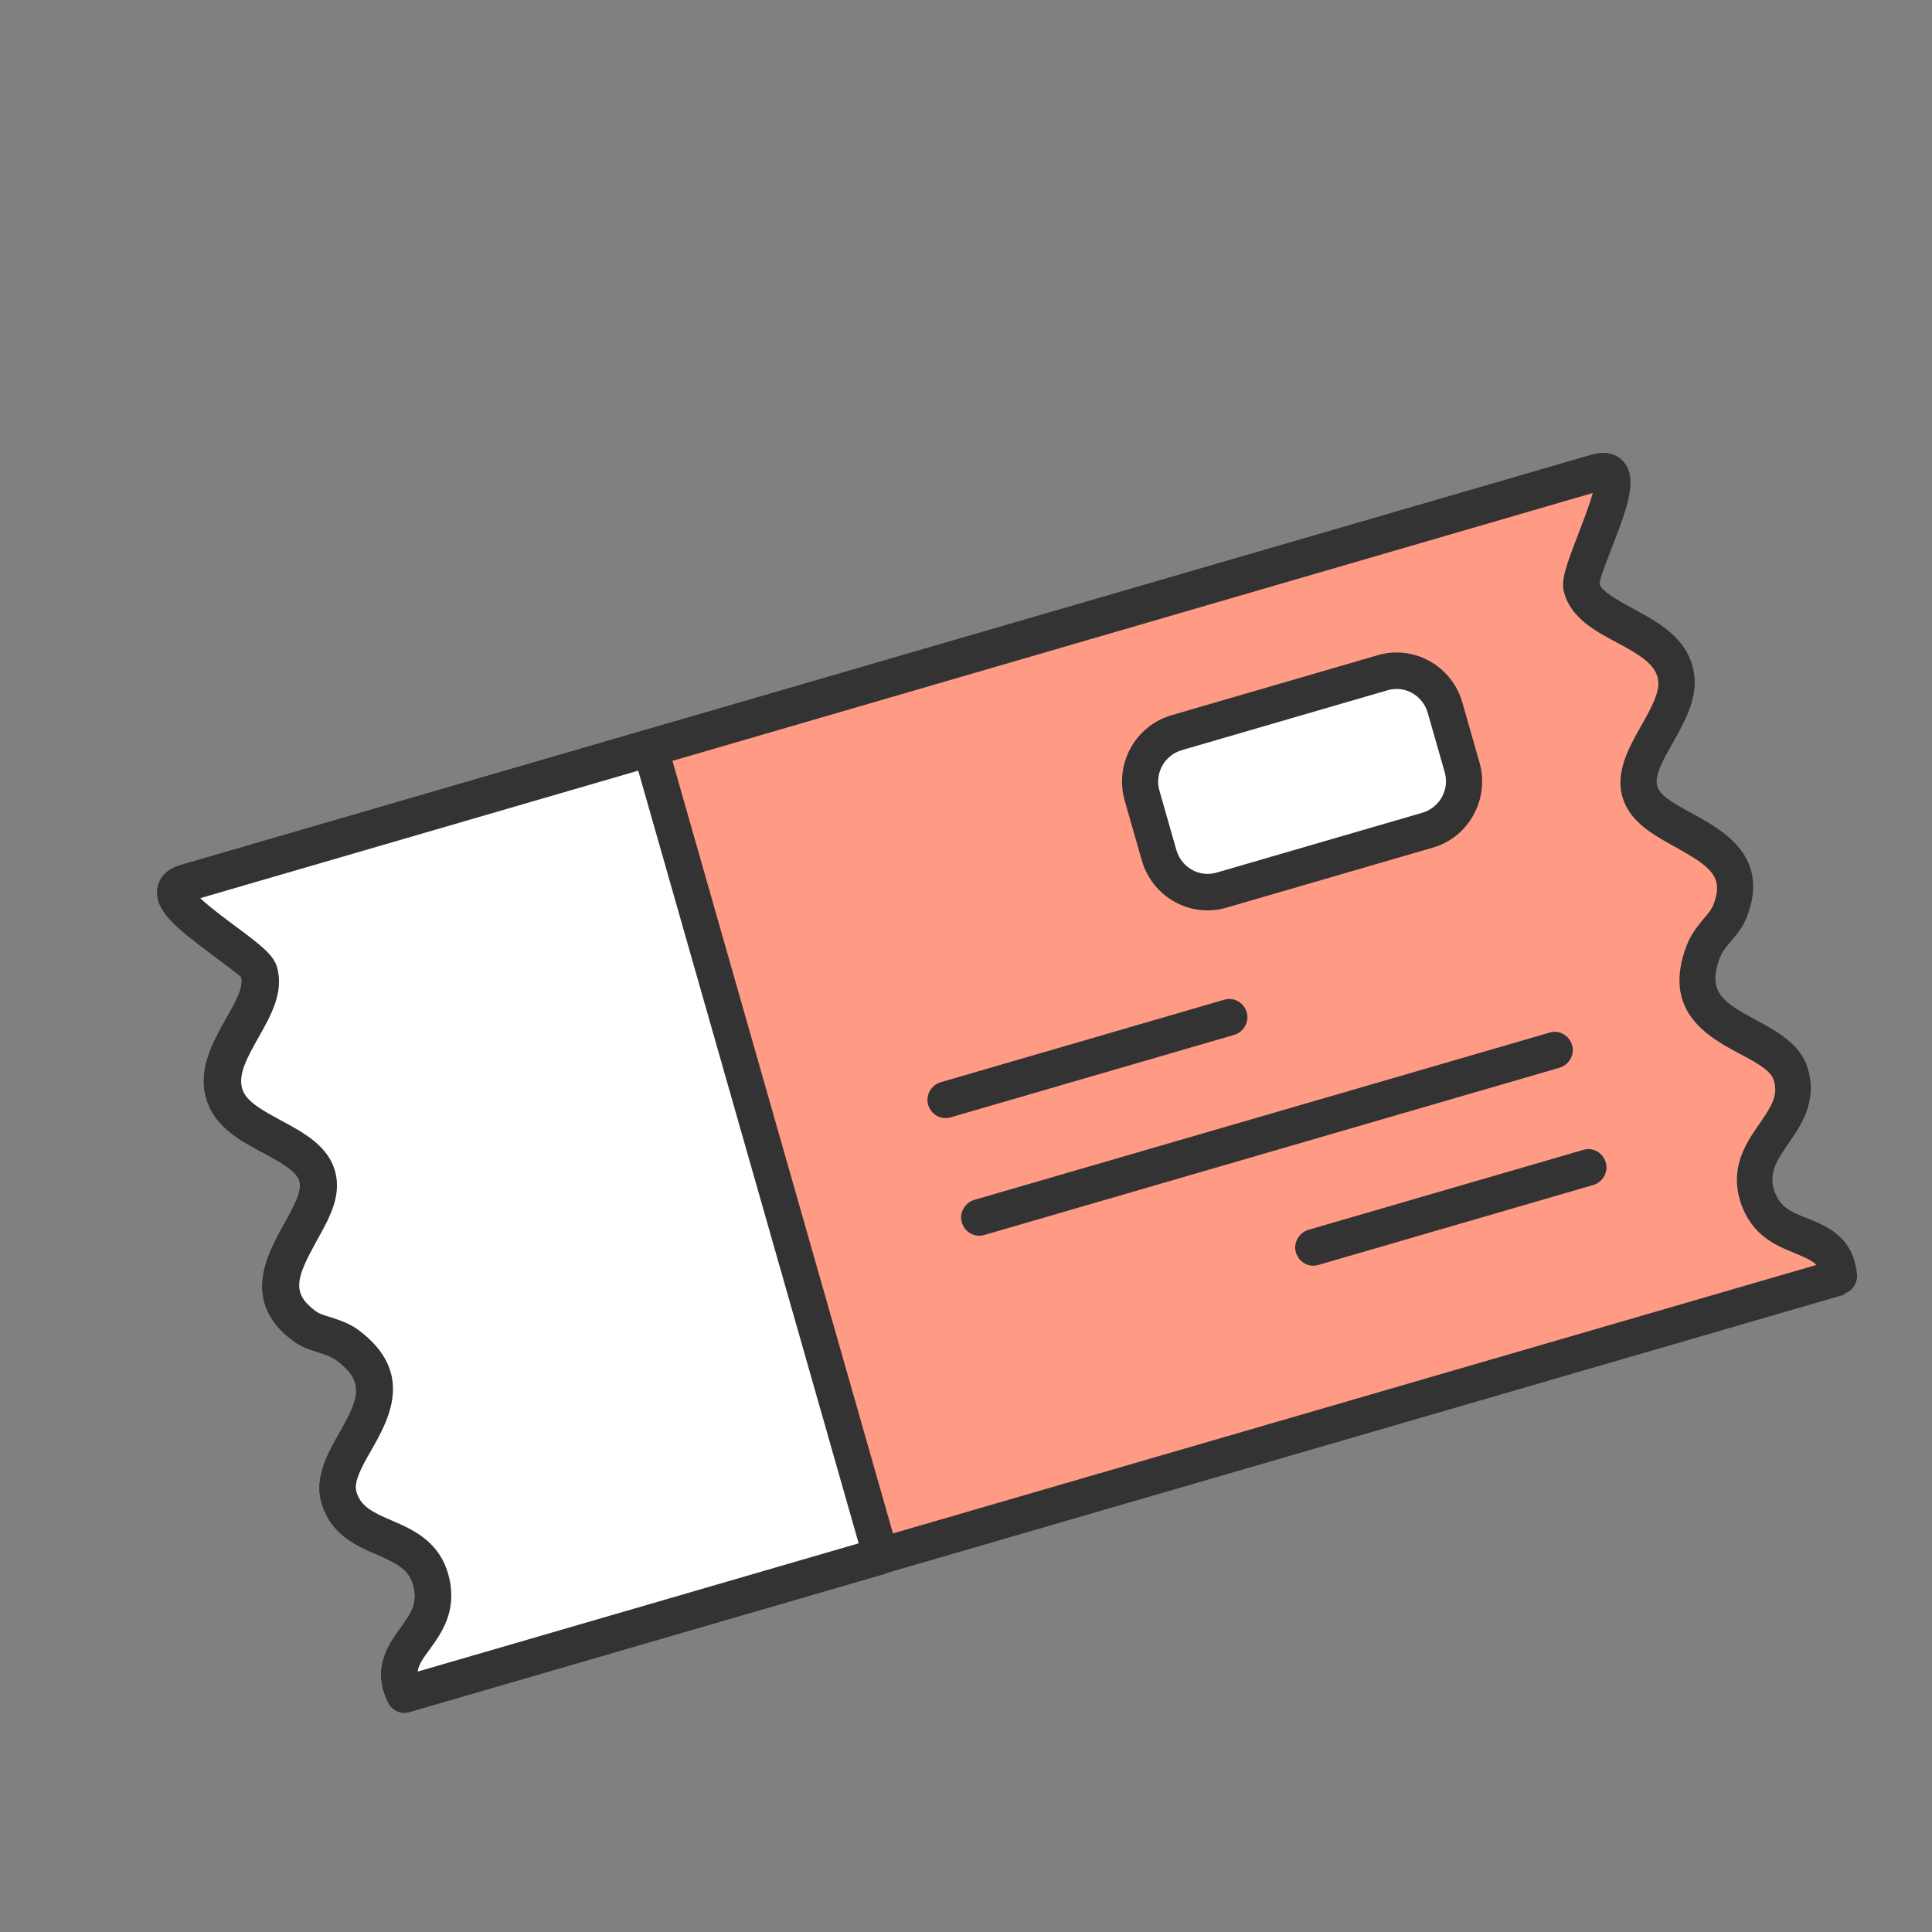 <svg width="52" height="52" viewBox="0 0 52 52" fill="none" xmlns="http://www.w3.org/2000/svg">
<rect x="0" y="0" width="52" height="52" fill="#808080" stroke="none"/>
<path d="M47.321 32.237C46.834 30.821 48.607 30.251 48.208 28.913C47.847 27.714 44.992 27.812 45.86 25.59C46.025 25.147 46.415 24.911 46.571 24.518C47.34 22.502 44.486 22.502 44.145 21.303C43.872 20.339 45.343 19.208 45.109 18.146C44.846 16.927 42.859 16.819 42.577 15.806C42.43 15.295 44.184 12.364 42.976 12.718L5.01 23.771C3.802 24.125 6.832 25.659 6.978 26.17C7.271 27.183 5.644 28.333 6.063 29.513C6.423 30.526 8.264 30.703 8.547 31.667C8.888 32.856 6.472 34.4 8.186 35.688C8.527 35.944 8.985 35.934 9.355 36.219C11.265 37.635 8.79 39.081 9.122 40.29C9.482 41.637 11.294 41.165 11.625 42.621C11.947 44.017 10.281 44.361 10.895 45.6L49.523 34.371C49.386 32.984 47.798 33.584 47.331 32.237H47.321Z" fill="#FF9B85"/>
<path d="M49.649 34.843L11.021 46.072C10.797 46.141 10.554 46.033 10.447 45.816C9.998 44.902 10.447 44.282 10.768 43.83C11.07 43.417 11.236 43.161 11.138 42.719C11.031 42.237 10.7 42.08 10.145 41.834C9.58 41.588 8.888 41.293 8.644 40.408C8.469 39.749 8.82 39.12 9.131 38.569C9.648 37.665 9.852 37.193 9.053 36.603C8.927 36.514 8.771 36.455 8.586 36.396C8.362 36.328 8.108 36.249 7.875 36.072C6.491 35.03 7.183 33.771 7.651 32.935C7.894 32.502 8.138 32.06 8.06 31.785C7.982 31.509 7.534 31.264 7.095 31.027C6.501 30.713 5.829 30.349 5.585 29.661C5.283 28.825 5.731 28.048 6.082 27.419C6.335 26.976 6.569 26.563 6.491 26.288C6.433 26.229 6.004 25.904 5.722 25.698C4.738 24.96 4.134 24.488 4.241 23.889C4.27 23.721 4.387 23.417 4.864 23.279L42.84 12.236C43.317 12.099 43.58 12.296 43.687 12.414C44.087 12.856 43.833 13.584 43.385 14.734C43.258 15.068 43.054 15.57 43.054 15.717C43.122 15.934 43.541 16.15 43.979 16.396C44.613 16.74 45.392 17.153 45.577 18.028C45.733 18.746 45.353 19.405 45.022 19.995C44.778 20.427 44.525 20.87 44.603 21.155C44.681 21.44 45.129 21.666 45.558 21.902C46.386 22.355 47.642 23.053 47.019 24.675C46.912 24.951 46.746 25.157 46.59 25.334C46.464 25.482 46.356 25.61 46.298 25.757C45.938 26.691 46.356 26.966 47.272 27.458C47.828 27.763 48.461 28.097 48.656 28.756C48.919 29.631 48.49 30.27 48.139 30.772C47.789 31.283 47.603 31.588 47.759 32.06C47.906 32.483 48.178 32.611 48.656 32.797C49.172 33.004 49.883 33.289 49.981 34.302C50 34.538 49.854 34.754 49.63 34.823L49.649 34.843ZM11.245 44.99L48.889 34.046C48.782 33.928 48.597 33.85 48.315 33.732C47.828 33.535 47.165 33.269 46.863 32.404C46.532 31.441 46.99 30.772 47.36 30.241C47.691 29.759 47.867 29.474 47.74 29.071C47.662 28.805 47.233 28.579 46.824 28.363C45.977 27.91 44.71 27.222 45.402 25.433C45.519 25.137 45.694 24.921 45.85 24.734C45.967 24.597 46.064 24.479 46.113 24.361C46.405 23.604 46.064 23.338 45.09 22.797C44.486 22.463 43.862 22.119 43.668 21.45C43.473 20.781 43.843 20.113 44.174 19.533C44.428 19.08 44.7 18.608 44.622 18.264C44.535 17.841 44.038 17.576 43.512 17.291C42.937 16.986 42.284 16.632 42.099 15.953C42.002 15.619 42.158 15.216 42.469 14.4C42.586 14.095 42.781 13.594 42.869 13.269L5.371 24.184C5.614 24.42 6.043 24.734 6.306 24.931C7.008 25.452 7.349 25.718 7.436 26.042C7.631 26.721 7.261 27.36 6.939 27.93C6.647 28.451 6.365 28.943 6.511 29.346C6.628 29.68 7.105 29.926 7.553 30.172C8.138 30.487 8.8 30.841 8.995 31.519C9.19 32.198 8.839 32.807 8.498 33.417C7.962 34.39 7.816 34.803 8.459 35.285C8.557 35.364 8.703 35.413 8.878 35.462C9.112 35.541 9.375 35.62 9.628 35.806C11.158 36.947 10.447 38.215 9.969 39.051C9.735 39.454 9.502 39.877 9.57 40.143C9.677 40.546 9.989 40.703 10.515 40.929C11.109 41.185 11.85 41.51 12.073 42.503C12.278 43.398 11.859 43.978 11.547 44.41C11.362 44.656 11.255 44.823 11.226 44.981L11.245 44.99Z" fill="#333333"/>
<path d="M5.01 23.771C3.802 24.125 6.832 25.659 6.978 26.17C7.271 27.183 5.644 28.333 6.063 29.513C6.423 30.526 8.264 30.703 8.547 31.667C8.888 32.857 6.472 34.4 8.186 35.688C8.527 35.944 8.985 35.934 9.355 36.219C11.265 37.635 8.79 39.081 9.122 40.29C9.482 41.638 11.294 41.166 11.625 42.621C11.947 44.017 10.281 44.361 10.895 45.6L23.715 41.873L17.51 20.133L5.02 23.771H5.01Z" fill="white"/>
<path d="M23.842 42.355L11.021 46.082C10.797 46.151 10.554 46.043 10.447 45.826C9.998 44.912 10.447 44.292 10.768 43.84C11.07 43.427 11.236 43.171 11.138 42.729C11.031 42.247 10.7 42.09 10.145 41.844C9.58 41.598 8.888 41.303 8.644 40.418C8.469 39.759 8.82 39.13 9.131 38.579C9.648 37.675 9.852 37.203 9.053 36.613C8.927 36.524 8.771 36.465 8.586 36.406C8.362 36.337 8.108 36.259 7.875 36.082C6.491 35.039 7.183 33.781 7.651 32.945C7.894 32.512 8.138 32.07 8.06 31.795C7.982 31.519 7.534 31.273 7.095 31.037C6.501 30.723 5.829 30.359 5.585 29.671C5.283 28.835 5.731 28.058 6.082 27.429C6.335 26.986 6.569 26.573 6.491 26.298C6.433 26.239 6.004 25.914 5.722 25.708C4.738 24.97 4.134 24.498 4.241 23.899C4.27 23.731 4.387 23.427 4.864 23.289L17.354 19.651C17.617 19.572 17.88 19.729 17.958 19.985L24.164 41.726C24.242 41.992 24.086 42.257 23.832 42.336L23.842 42.355ZM11.245 44.99L23.111 41.539L17.178 20.742L5.39 24.174C5.634 24.41 6.063 24.725 6.326 24.921C7.027 25.442 7.368 25.708 7.456 26.032C7.651 26.711 7.28 27.35 6.959 27.92C6.667 28.442 6.384 28.933 6.53 29.336C6.647 29.671 7.124 29.916 7.573 30.162C8.157 30.477 8.82 30.831 9.014 31.509C9.209 32.188 8.859 32.797 8.518 33.407C7.982 34.381 7.836 34.794 8.479 35.276C8.576 35.354 8.722 35.403 8.898 35.453C9.131 35.531 9.394 35.61 9.648 35.797C11.177 36.937 10.466 38.206 9.989 39.041C9.755 39.445 9.521 39.867 9.589 40.133C9.696 40.536 10.008 40.694 10.534 40.92C11.129 41.175 11.869 41.5 12.093 42.483C12.298 43.378 11.879 43.958 11.567 44.391C11.382 44.637 11.275 44.804 11.245 44.961V44.99Z" fill="#333333"/>
<path d="M37.216 18.113L31.665 19.727C30.946 19.936 30.531 20.693 30.738 21.419L31.197 23.025C31.404 23.75 32.154 24.169 32.873 23.96L38.424 22.346C39.143 22.137 39.557 21.38 39.35 20.654L38.892 19.048C38.685 18.323 37.935 17.904 37.216 18.113Z" fill="white"/>
<path d="M38.553 22.817L33.01 24.43C32.035 24.715 31.012 24.144 30.73 23.151L30.272 21.549C29.989 20.565 30.555 19.533 31.538 19.248L37.082 17.635C38.056 17.35 39.079 17.92 39.361 18.913L39.819 20.516C40.102 21.499 39.537 22.542 38.553 22.817ZM31.802 20.192C31.344 20.329 31.071 20.811 31.207 21.283L31.665 22.886C31.802 23.348 32.279 23.623 32.746 23.486L38.29 21.873C38.748 21.735 39.02 21.253 38.884 20.782L38.426 19.179C38.29 18.717 37.812 18.441 37.345 18.579L31.802 20.192Z" fill="#333333"/>
<path d="M33.224 27.852L25.586 30.074C25.323 30.152 25.06 29.995 24.982 29.739C24.904 29.484 25.06 29.209 25.313 29.13L32.951 26.908C33.214 26.829 33.477 26.986 33.555 27.242C33.633 27.497 33.477 27.773 33.224 27.852Z" fill="#333333"/>
<path d="M42.888 31.893L35.484 34.046C35.221 34.125 34.958 33.968 34.88 33.712C34.802 33.456 34.958 33.181 35.211 33.102L42.615 30.949C42.878 30.87 43.141 31.027 43.219 31.283C43.297 31.539 43.141 31.814 42.888 31.893Z" fill="#333333"/>
<path d="M41.982 28.736L26.492 33.24C26.229 33.319 25.966 33.161 25.888 32.906C25.81 32.65 25.966 32.374 26.219 32.296L41.709 27.792C41.972 27.714 42.235 27.871 42.313 28.127C42.391 28.382 42.235 28.658 41.982 28.736Z" fill="#333333"/>
</svg>
